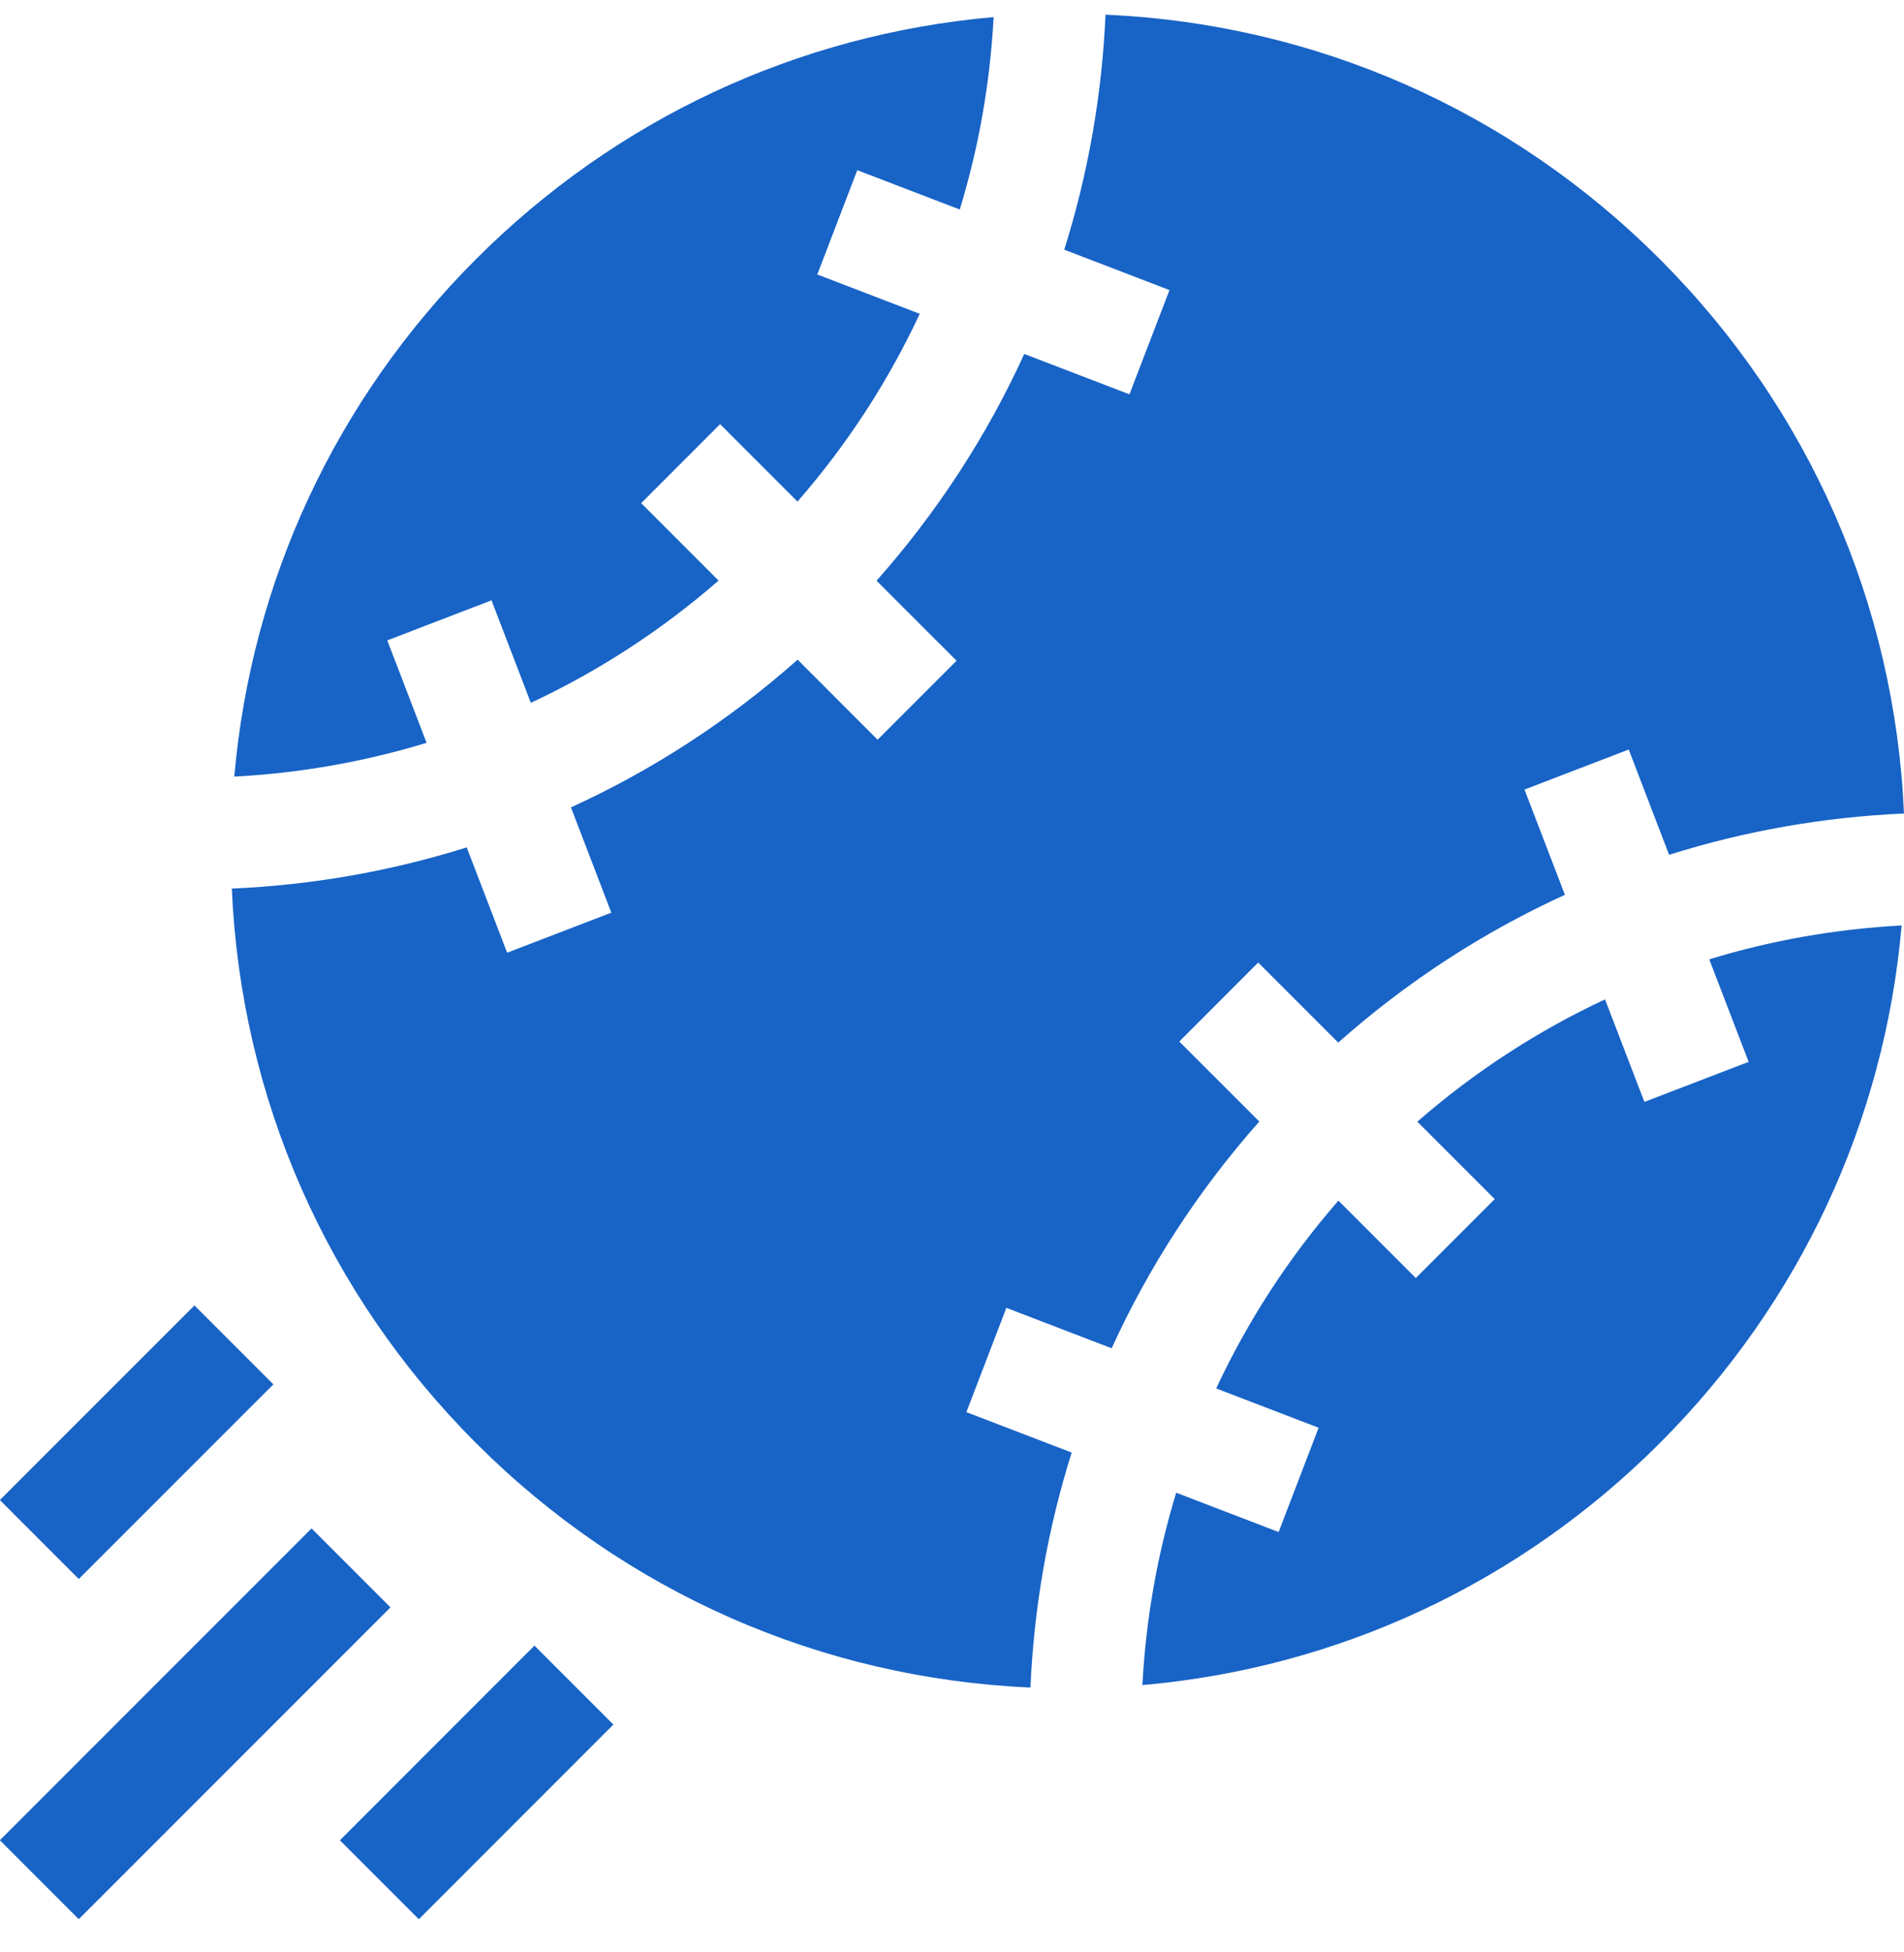 <svg xmlns="http://www.w3.org/2000/svg" width="40" height="41" viewBox="0 0 40 41" fill="none"><g clip-path="url(#clip0_1331_1874)"><path d="M-0.003 38.645L6.545 32.097L8.203 33.755L1.655 40.303L-0.003 38.645Z" fill="#1863C6"></path><path d="M-0.003 31.501L4.085 27.414L5.743 29.072L1.655 33.159L-0.003 31.501Z" fill="#1863C6"></path><path d="M7.141 38.646L11.228 34.558L12.886 36.216L8.799 40.304L7.141 38.646Z" fill="#1863C6"></path><path d="M8.136 13.448L10.326 12.607L11.152 14.759C12.569 14.098 13.896 13.237 15.096 12.192L13.47 10.566L15.128 8.907L16.754 10.533C17.8 9.334 18.661 8.007 19.322 6.59L17.17 5.764L18.01 3.574L20.163 4.4C20.561 3.099 20.801 1.744 20.874 0.359C16.767 0.719 12.953 2.49 10.002 5.44C7.053 8.39 5.281 12.203 4.922 16.309C6.306 16.236 7.661 15.996 8.962 15.599L8.136 13.448Z" fill="#1863C6"></path><path d="M20.302 29.655L21.142 27.465L23.354 28.314C24.138 26.595 25.18 24.992 26.456 23.552L24.775 21.872L26.433 20.213L28.114 21.894C29.554 20.617 31.157 19.575 32.876 18.791L32.027 16.581L34.217 15.74L35.065 17.951C36.65 17.452 38.306 17.158 40 17.084C39.807 12.684 38.003 8.574 34.868 5.44C31.734 2.306 27.625 0.502 23.225 0.308C23.151 2.002 22.857 3.658 22.358 5.243L24.569 6.092L23.728 8.281L21.518 7.433C20.734 9.151 19.691 10.755 18.415 12.195L20.096 13.875L18.437 15.534L16.757 13.853C15.317 15.129 13.713 16.171 11.995 16.955L12.843 19.166L10.654 20.007L9.805 17.795C8.22 18.293 6.564 18.587 4.87 18.66C5.063 23.062 6.867 27.172 10.002 30.306C13.137 33.441 17.247 35.246 21.648 35.438C21.722 33.745 22.015 32.089 22.514 30.504L20.302 29.655Z" fill="#1863C6"></path><path d="M39.95 19.435C38.565 19.508 37.21 19.748 35.909 20.146L36.736 22.299L34.546 23.14L33.719 20.987C32.303 21.648 30.976 22.509 29.776 23.555L31.402 25.181L29.744 26.839L28.118 25.213C27.072 26.413 26.212 27.74 25.55 29.157L27.702 29.983L26.862 32.173L24.71 31.347C24.313 32.648 24.073 34.003 24 35.387C28.106 35.027 31.919 33.256 34.869 30.306C37.819 27.356 39.591 23.542 39.95 19.435Z" fill="#1863C6"></path></g><defs><clipPath id="clip0_1331_1874"><rect width="40" height="40" fill="white" transform="translate(0 0.308)"></rect></clipPath></defs></svg>